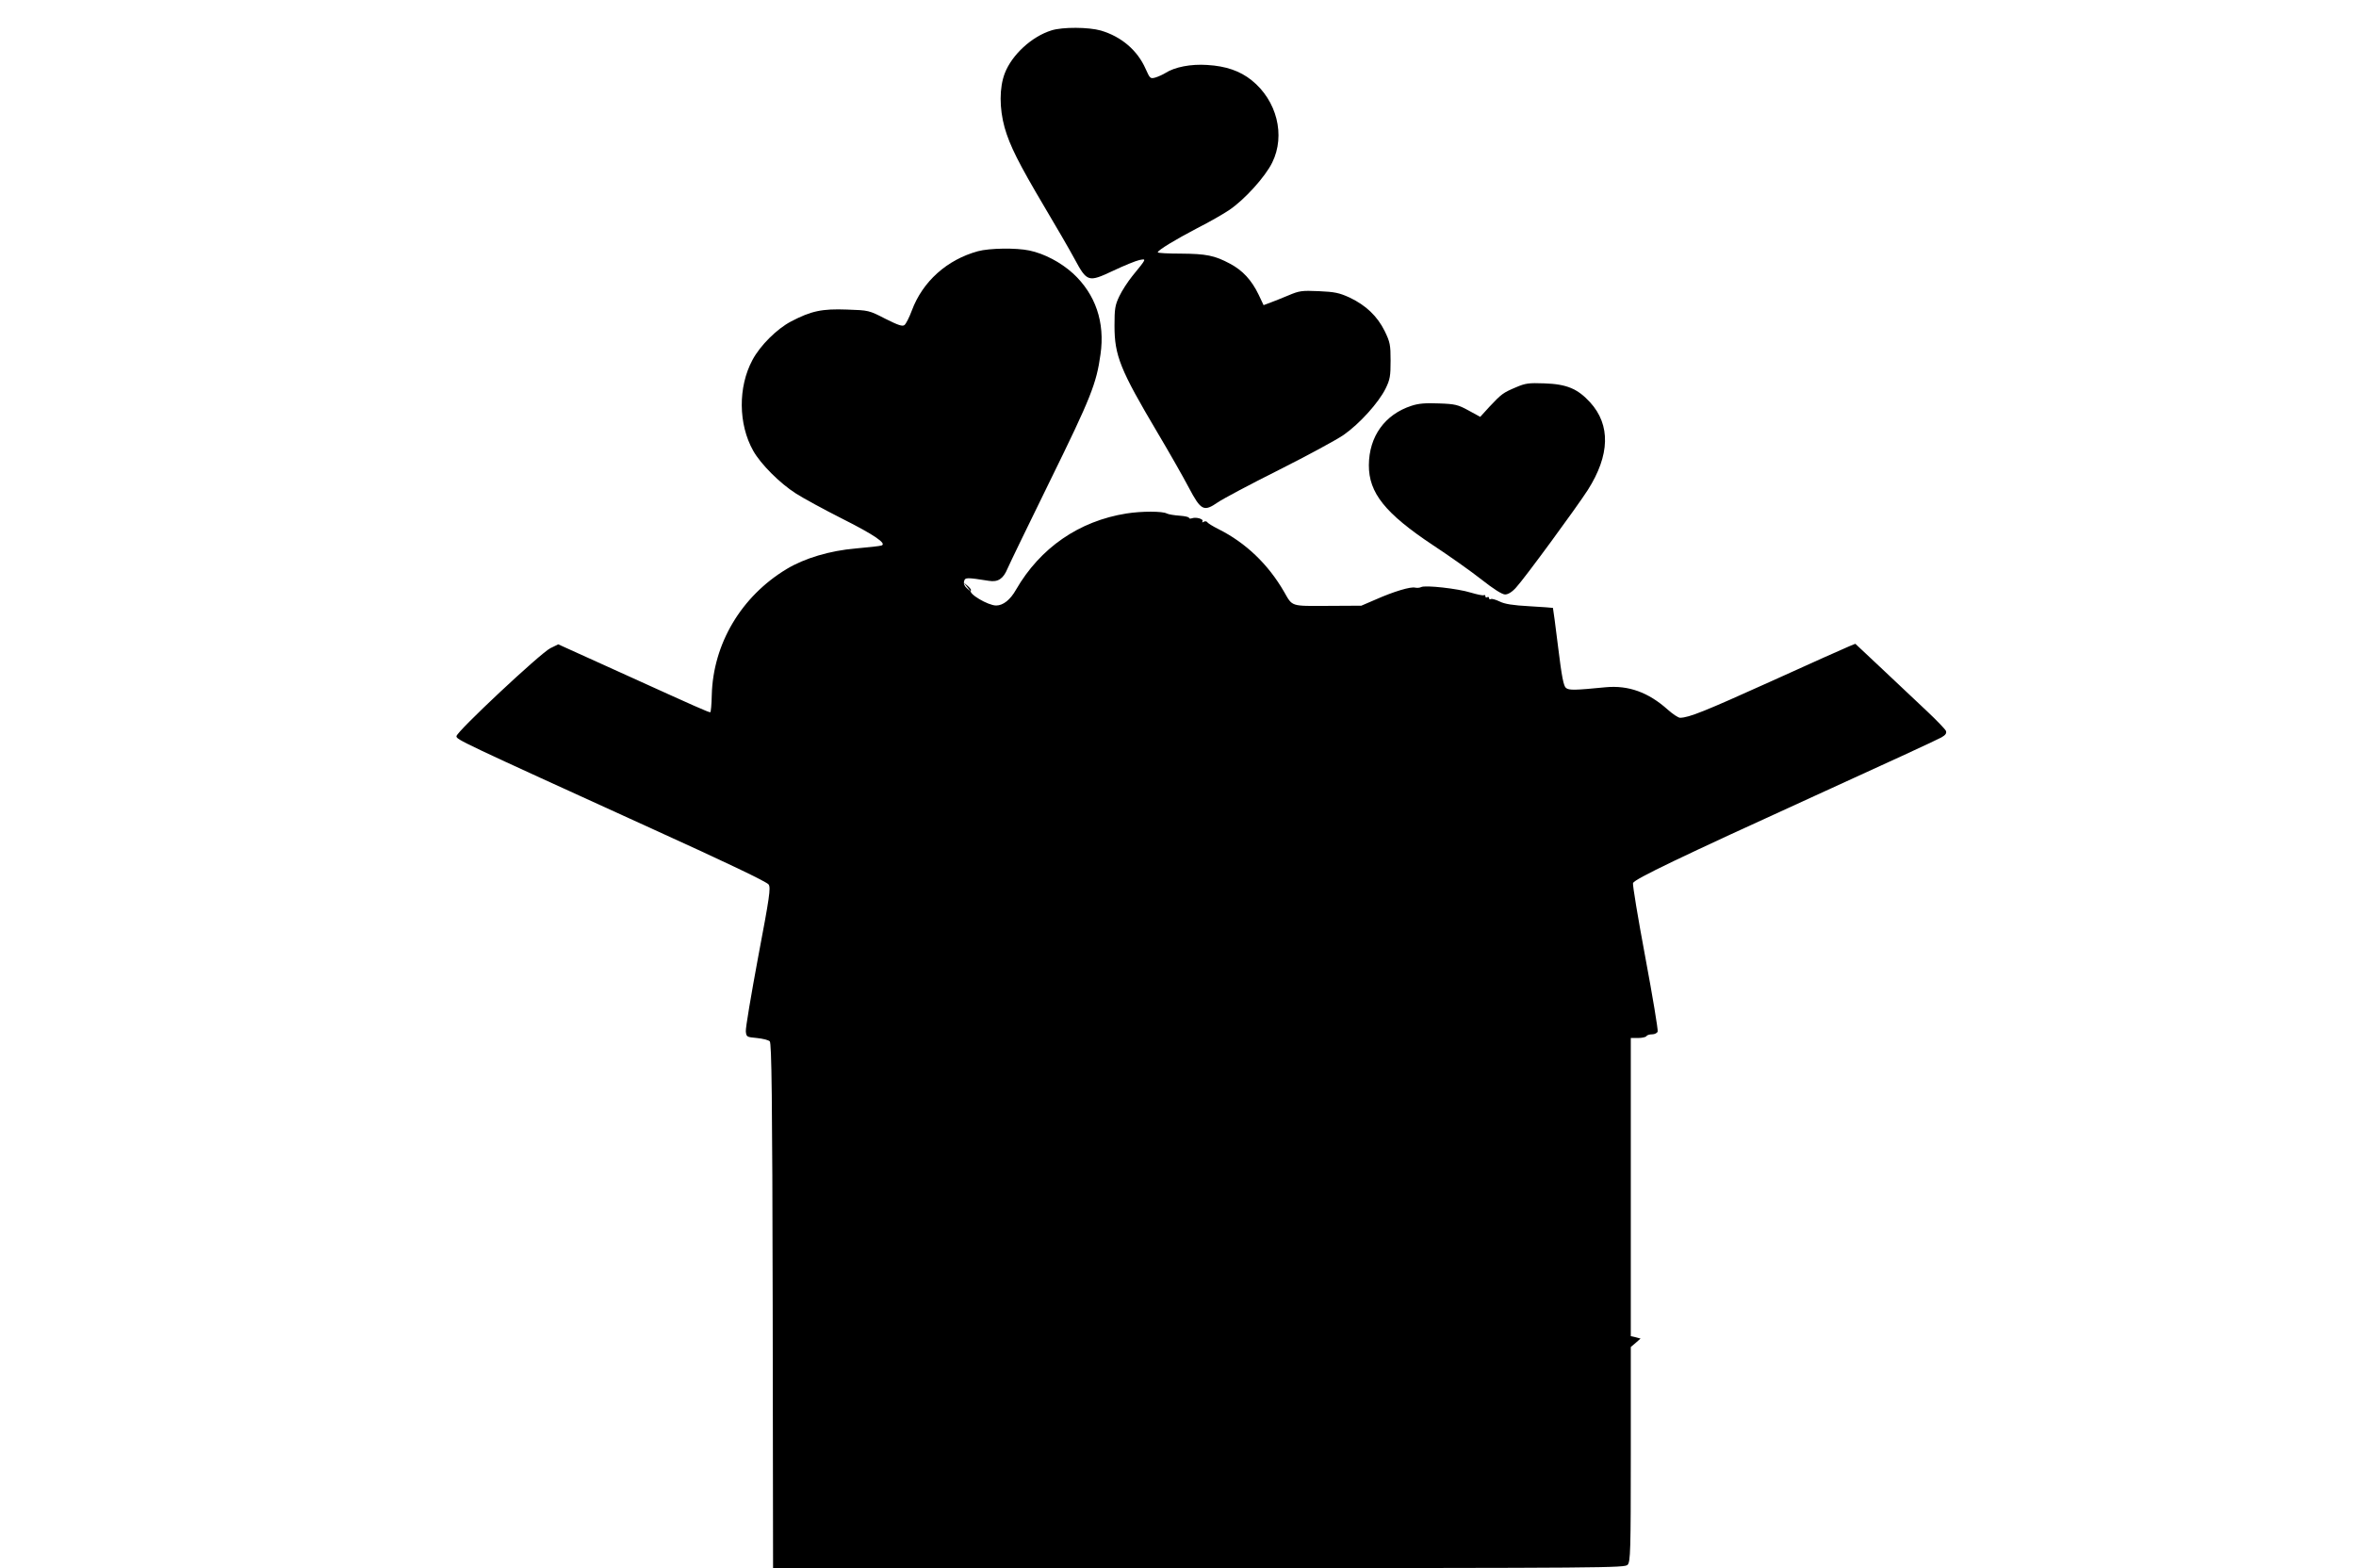 <?xml version="1.0" standalone="no"?>
<!DOCTYPE svg PUBLIC "-//W3C//DTD SVG 20010904//EN"
 "http://www.w3.org/TR/2001/REC-SVG-20010904/DTD/svg10.dtd">
<svg version="1.0" xmlns="http://www.w3.org/2000/svg"
 width="1280pt" height="852pt" viewBox="0 0 1280 852"
 preserveAspectRatio="xMidYMid meet">
<g transform="translate(0,852) scale(0.1,-0.1)"
fill="#000000" stroke="none">
<path d="M5713 8355 c-107 -33 -215 -132 -254 -233 -30 -78 -30 -190 -1 -295
28 -98 76 -194 217 -432 62 -104 135 -230 162 -280 69 -128 75 -130 211 -66
59 28 123 54 142 58 40 8 41 10 -39 -88 -24 -30 -56 -79 -70 -109 -23 -48 -26
-68 -26 -160 0 -162 31 -239 232 -578 63 -106 140 -241 171 -300 67 -127 82
-134 159 -81 26 18 174 97 330 175 155 78 314 164 353 191 86 60 190 175 228
252 24 49 27 68 27 151 0 87 -3 101 -32 161 -40 81 -102 140 -190 182 -57 26
-81 31 -168 35 -93 4 -106 2 -165 -23 -36 -15 -81 -33 -100 -40 l-35 -13 -27
57 c-38 79 -87 132 -155 168 -84 45 -129 54 -269 55 -68 0 -124 3 -124 7 0 11
95 69 214 131 65 33 144 78 176 100 81 55 194 179 232 257 73 148 25 337 -112
447 -64 51 -140 77 -241 83 -89 6 -177 -11 -228 -44 -13 -8 -37 -19 -53 -24
-29 -8 -30 -6 -54 47 -44 100 -131 175 -243 208 -66 19 -208 20 -268 1z"/>
<path d="M5313 7155 c-168 -46 -300 -164 -359 -322 -14 -38 -32 -73 -40 -79
-11 -9 -34 -1 -104 34 -89 46 -91 46 -208 50 -136 5 -194 -7 -305 -65 -76 -40
-167 -130 -209 -209 -79 -147 -77 -349 4 -493 41 -73 145 -177 233 -233 39
-25 151 -86 250 -136 175 -88 245 -136 214 -146 -8 -3 -70 -10 -139 -16 -142
-12 -278 -53 -375 -111 -248 -149 -401 -407 -408 -686 -1 -51 -5 -93 -8 -93
-11 0 -74 28 -455 201 l-371 168 -43 -21 c-54 -27 -510 -454 -510 -478 0 -19
13 -25 1069 -506 392 -178 619 -286 627 -300 12 -18 5 -67 -57 -394 -38 -205
-69 -387 -67 -404 3 -30 5 -31 60 -36 31 -3 63 -11 70 -18 10 -10 14 -290 16
-1437 l2 -1425 2314 0 c2228 0 2314 1 2329 18 15 17 17 73 17 601 l0 582 27
23 26 23 -26 7 -27 6 0 810 0 810 39 0 c22 0 43 5 46 10 3 6 17 10 31 10 14 0
27 7 30 15 3 8 -27 189 -67 403 -40 214 -70 395 -67 404 9 22 257 141 988 474
360 164 669 306 687 317 23 13 30 23 25 36 -4 9 -50 57 -102 106 -53 50 -162
152 -243 229 l-147 138 -32 -13 c-18 -7 -210 -93 -426 -191 -361 -163 -445
-197 -494 -198 -10 0 -40 20 -67 44 -106 95 -214 133 -336 122 -173 -17 -200
-17 -217 -4 -13 10 -23 59 -43 223 -14 115 -27 210 -28 212 -2 1 -59 5 -127 9
-92 5 -135 12 -163 26 -21 10 -42 16 -47 13 -6 -3 -10 -1 -10 5 0 6 -4 8 -10
5 -5 -3 -10 -1 -10 5 0 6 -4 9 -8 6 -5 -3 -37 4 -71 14 -70 22 -249 42 -270
30 -8 -4 -22 -5 -32 -3 -24 7 -117 -21 -214 -64 l-79 -34 -182 -1 c-204 -1
-191 -5 -238 77 -86 149 -208 266 -356 340 -30 15 -58 32 -61 38 -4 5 -12 6
-19 2 -8 -5 -11 -4 -7 2 8 13 -35 25 -57 17 -9 -3 -16 -2 -16 2 0 5 -23 10
-51 12 -29 2 -60 7 -70 12 -23 13 -137 13 -219 0 -258 -41 -469 -187 -600
-414 -31 -55 -70 -86 -108 -86 -44 0 -154 65 -137 82 3 3 -5 13 -17 24 l-23
19 20 -25 20 -25 -21 18 c-14 12 -20 25 -16 39 5 21 14 21 135 2 49 -8 78 11
101 67 10 24 115 240 232 479 221 450 251 526 273 685 25 174 -27 326 -149
439 -66 60 -156 108 -238 125 -72 15 -216 13 -279 -4z"/>
<path d="M8237 6416 c-71 -30 -79 -36 -144 -105 l-51 -56 -64 35 c-57 31 -72
35 -160 38 -74 3 -111 0 -150 -13 -144 -47 -230 -166 -231 -322 -1 -151 89
-263 348 -435 88 -58 207 -142 264 -187 66 -52 112 -81 128 -81 16 0 38 13 60
38 44 47 327 433 389 529 121 190 125 354 13 477 -68 74 -127 99 -249 103 -83
3 -102 1 -153 -21z"/>
</g>
</svg>
